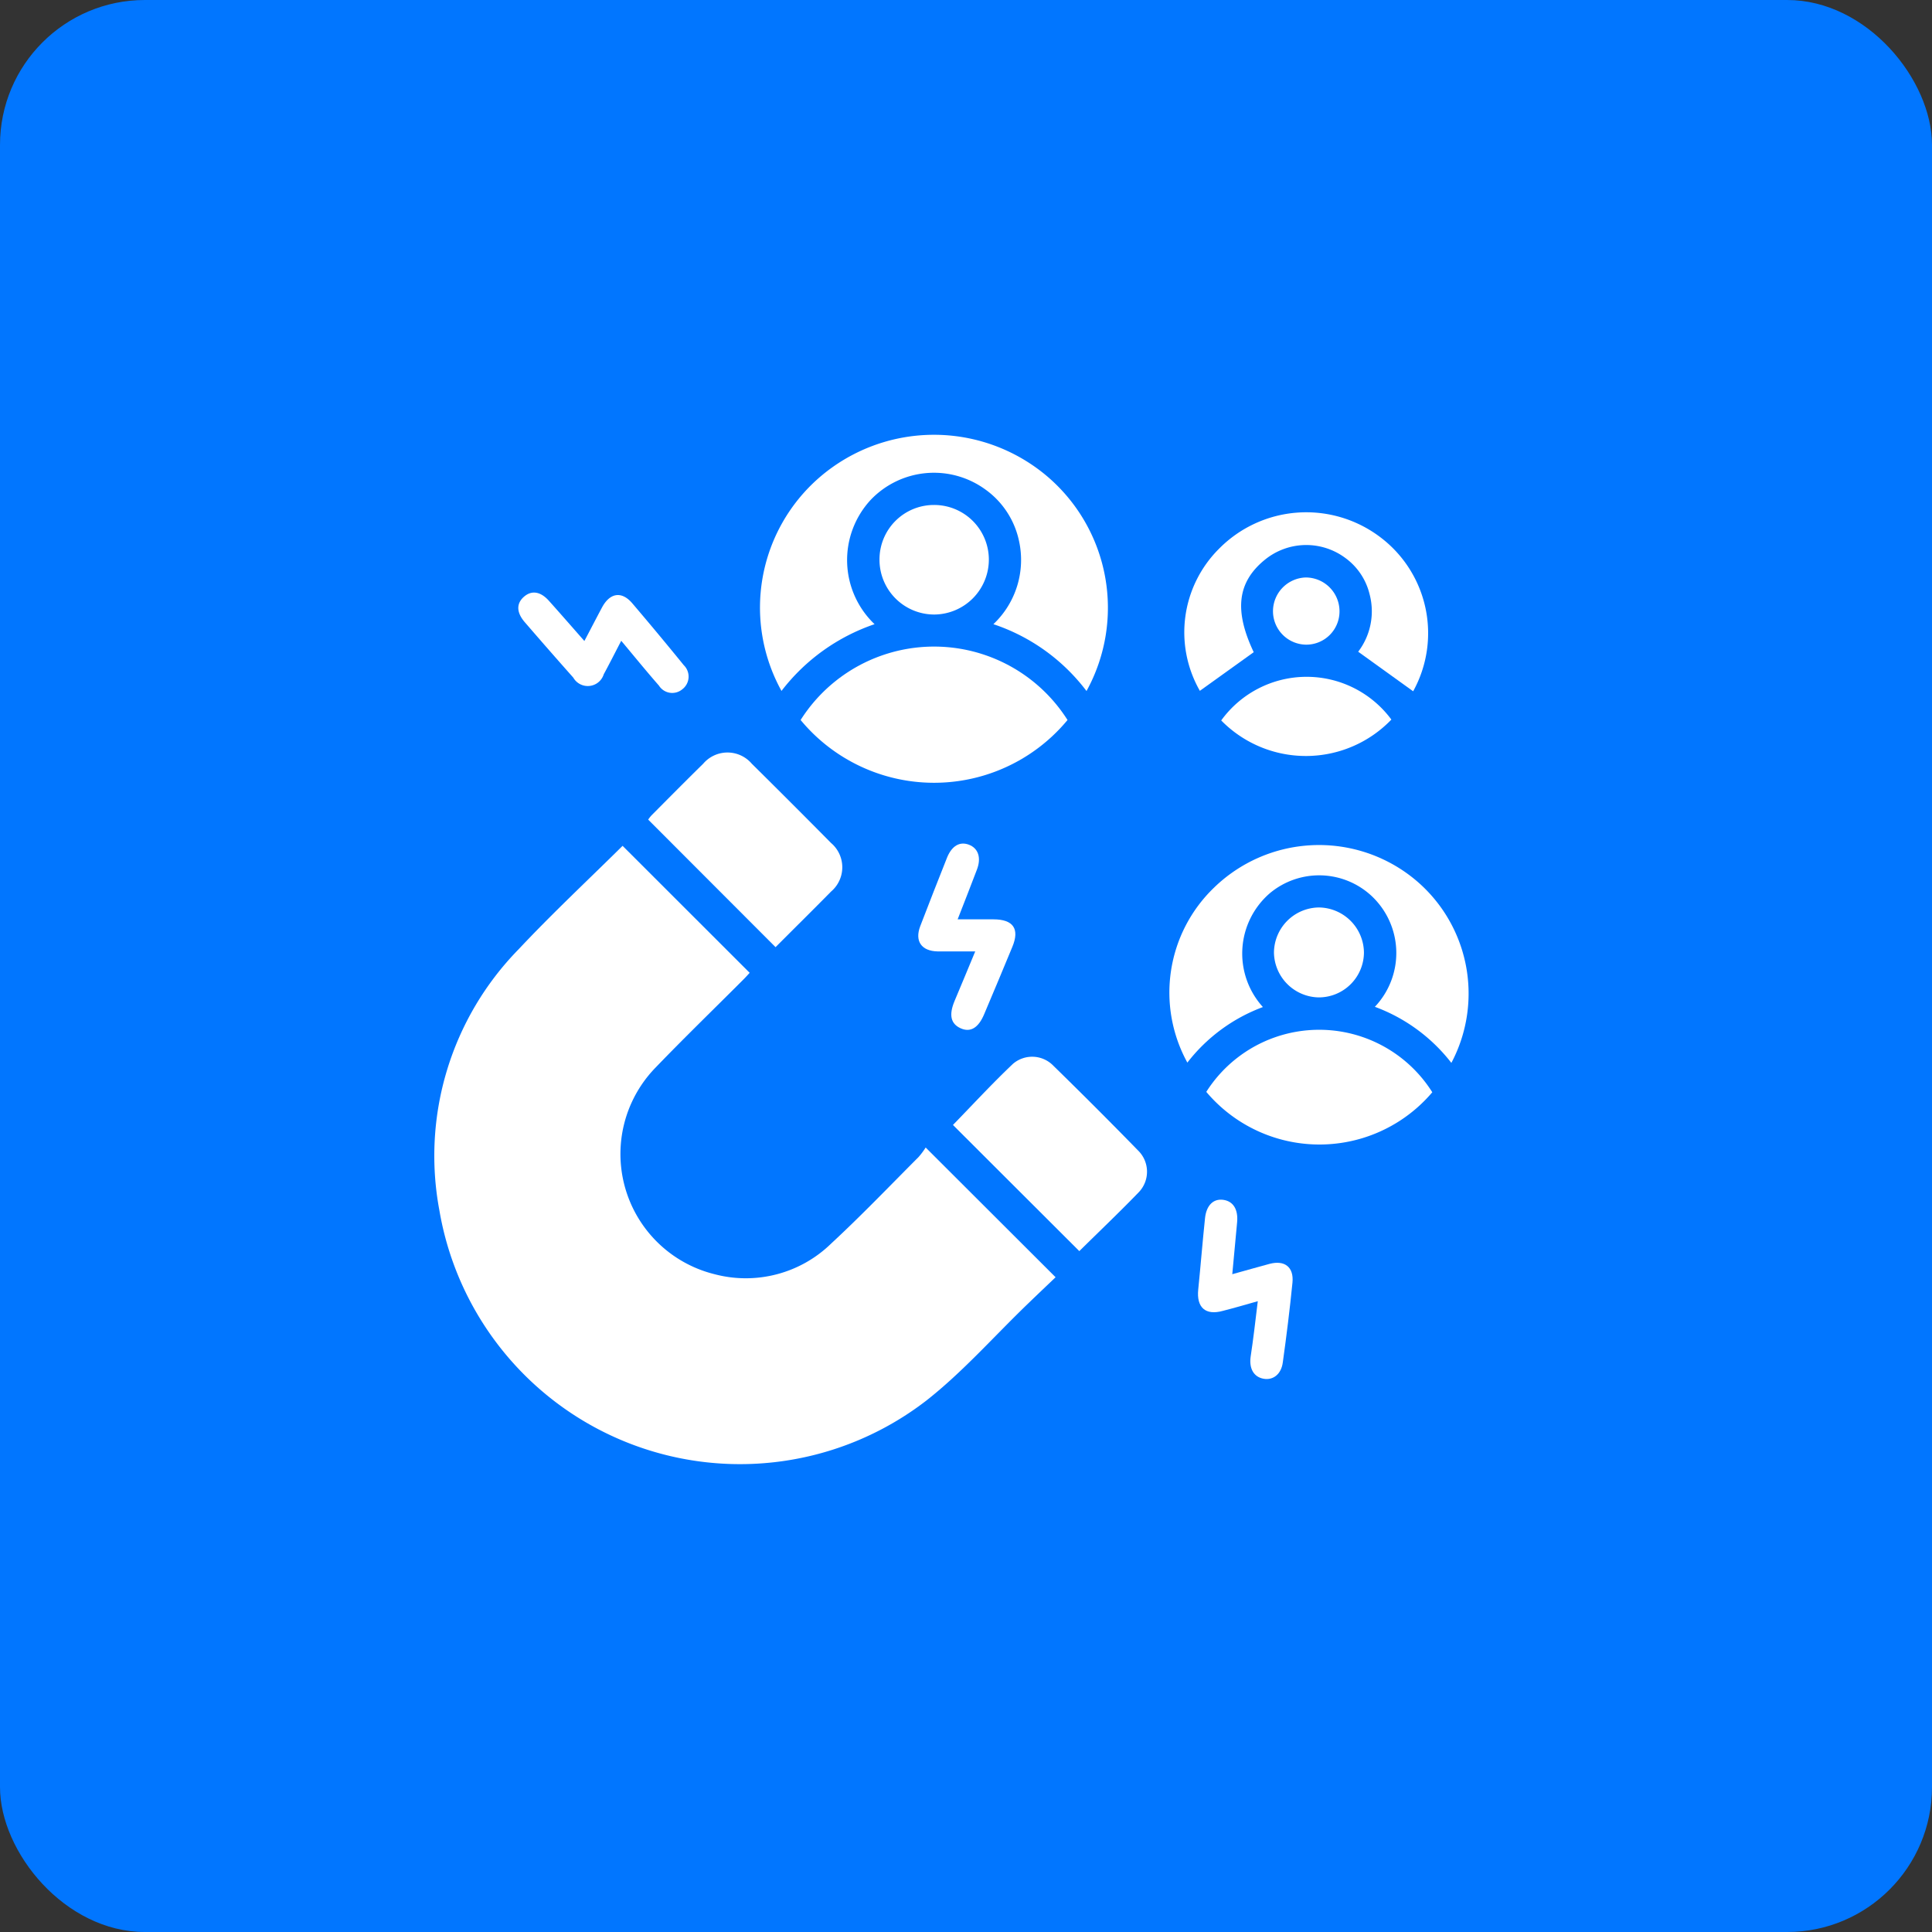 <svg xmlns="http://www.w3.org/2000/svg" width="40" height="40" viewBox="0 0 40 40">
  <rect x="0" y="0" width="40" height="40" fill="#333333" stroke="none"/>
  <g id="Group_107957" data-name="Group 107957" transform="translate(-548 -1382.1)">
    <rect id="Rectangle_15494" data-name="Rectangle 15494" width="40" height="40" rx="3" transform="translate(548 1382.1)" fill="#0176ff"/>
    <g id="Group_107981" data-name="Group 107981" transform="translate(1546.635 925.023)">
      <path id="Path_37974" data-name="Path 37974" d="M-979.47,666.141l2.69,2.686c-.182.174-.378.359-.571.546-.7.673-1.347,1.412-2.106,2.008a6.313,6.313,0,0,1-10.081-3.939,6.112,6.112,0,0,1,1.641-5.406c.7-.746,1.447-1.443,2.152-2.141l2.631,2.629c-.023.025-.074.083-.129.138-.609.61-1.228,1.209-1.825,1.83a2.564,2.564,0,0,0,1.231,4.273,2.531,2.531,0,0,0,2.415-.64c.621-.575,1.207-1.188,1.805-1.787A1.538,1.538,0,0,0-979.47,666.141Z" transform="translate(0 -185.306)" fill="#fff"/>
      <path id="Path_37975" data-name="Path 37975" d="M-833.96,470a4.087,4.087,0,0,0-1.927,1.382,3.566,3.566,0,0,1,.776-4.412,3.625,3.625,0,0,1,4.719-.036,3.574,3.574,0,0,1,.82,4.45A4,4,0,0,0-831.5,470a1.83,1.83,0,0,0,.529-1.731,1.756,1.756,0,0,0-.694-1.057,1.809,1.809,0,0,0-2.375.214A1.834,1.834,0,0,0-833.96,470Z" transform="translate(-146.568)" fill="#fff"/>
      <path id="Path_37976" data-name="Path 37976" d="M-641.341,662.893a3.53,3.53,0,0,0-1.564,1.15,3.013,3.013,0,0,1,.552-3.622,3.119,3.119,0,0,1,4.083-.23,3.065,3.065,0,0,1,.831,3.858,3.561,3.561,0,0,0-1.584-1.161,1.619,1.619,0,0,0-.073-2.3,1.593,1.593,0,0,0-2.1-.053A1.649,1.649,0,0,0-641.341,662.893Z" transform="translate(-331.147 -184.966)" fill="#fff"/>
      <path id="Path_37977" data-name="Path 37977" d="M-817.091,567.476a3.271,3.271,0,0,1,5.526,0A3.587,3.587,0,0,1-817.091,567.476Z" transform="translate(-164.968 -95.492)" fill="#fff"/>
      <path id="Path_37978" data-name="Path 37978" d="M-886.334,619.977l-2.637-2.641a.726.726,0,0,1,.07-.089c.355-.357.709-.715,1.069-1.068a.661.661,0,0,1,1.006,0q.825.816,1.641,1.641a.66.66,0,0,1,0,1.006C-885.571,619.218-885.959,619.6-886.334,619.977Z" transform="translate(-96.244 -143.29)" fill="#fff"/>
      <path id="Path_37979" data-name="Path 37979" d="M-742.7,763.3l-2.616-2.612c.407-.418.811-.857,1.243-1.266a.611.611,0,0,1,.84.044q.885.864,1.748,1.749a.614.614,0,0,1,.009.873C-741.875,762.5-742.295,762.9-742.7,763.3Z" transform="translate(-233.589 -280.32)" fill="#fff"/>
      <path id="Path_37980" data-name="Path 37980" d="M-634.821,505.648l-1.115.8a2.44,2.44,0,0,1,.392-2.937,2.537,2.537,0,0,1,3.337-.249,2.489,2.489,0,0,1,.687,3.195l-1.138-.819a1.382,1.382,0,0,0,.235-1.194,1.308,1.308,0,0,0-.5-.746,1.356,1.356,0,0,0-1.666.035C-635.164,504.2-635.228,504.789-634.821,505.648Z" transform="translate(-337.857 -35.068)" fill="#fff"/>
      <path id="Path_37981" data-name="Path 37981" d="M-621.129,747.953a3.063,3.063,0,0,1-4.679-.008A2.767,2.767,0,0,1-621.129,747.953Z" transform="translate(-347.852 -268.262)" fill="#fff"/>
      <path id="Path_37982" data-name="Path 37982" d="M-618.78,581.143a2.182,2.182,0,0,1,3.523-.018A2.455,2.455,0,0,1-618.78,581.143Z" transform="translate(-354.571 -109.15)" fill="#fff"/>
      <path id="Path_37983" data-name="Path 37983" d="M-779.9,500.347a1.127,1.127,0,0,1,1.124-1.128,1.132,1.132,0,0,1,1.14,1.115,1.138,1.138,0,0,1-1.127,1.153A1.134,1.134,0,0,1-779.9,500.347Z" transform="translate(-200.526 -31.687)" fill="#fff"/>
      <path id="Path_37984" data-name="Path 37984" d="M-628.495,828.994c-.265.075-.494.142-.723.2-.359.1-.548-.069-.51-.441.05-.493.089-.988.141-1.481.029-.269.178-.407.382-.376s.307.2.282.466c-.033.346-.064.692-.1,1.073.281-.078.524-.147.768-.213.316-.085.51.065.478.388-.055.551-.123,1.1-.2,1.651-.032.244-.2.375-.4.338s-.3-.208-.266-.455C-628.587,829.776-628.544,829.4-628.495,828.994Z" transform="translate(-344.099 -344.977)" fill="#fff"/>
      <path id="Path_37985" data-name="Path 37985" d="M-948.063,541.545c-.133.255-.244.476-.362.693a.346.346,0,0,1-.631.069q-.509-.573-1.01-1.154c-.169-.2-.169-.383-.01-.521s.343-.108.515.084c.243.271.482.546.735.833.13-.247.247-.473.368-.7.164-.3.406-.337.625-.079q.54.634,1.065,1.28a.33.33,0,0,1-.032.5.325.325,0,0,1-.482-.077C-947.537,542.182-947.785,541.877-948.063,541.545Z" transform="translate(-37.71 -71.201)" fill="#fff"/>
      <path id="Path_37986" data-name="Path 37986" d="M-760.45,661.074c-.283,0-.531,0-.778,0-.336-.007-.479-.213-.36-.524.182-.476.369-.95.557-1.424.1-.24.262-.333.451-.261s.26.265.166.513c-.126.332-.256.663-.4,1.032.267,0,.5,0,.741,0,.414,0,.546.2.391.571q-.289.7-.582,1.391c-.12.287-.286.385-.489.293s-.246-.273-.126-.562C-760.742,661.771-760.6,661.443-760.45,661.074Z" transform="translate(-217.994 -184.299)" fill="#fff"/>
      <path id="Path_37987" data-name="Path 37987" d="M-592.979,688.978a.944.944,0,0,1,.932.937.935.935,0,0,1-.941.925.944.944,0,0,1-.922-.926A.942.942,0,0,1-592.979,688.978Z" transform="translate(-378.349 -213.113)" fill="#fff"/>
      <path id="Path_37988" data-name="Path 37988" d="M-592.986,534.113a.688.688,0,0,1-.687.7.693.693,0,0,1-.69-.7.7.7,0,0,1,.677-.691A.7.7,0,0,1-592.986,534.113Z" transform="translate(-377.916 -64.389)" fill="#fff"/>
    </g>
  </g>
</svg>
